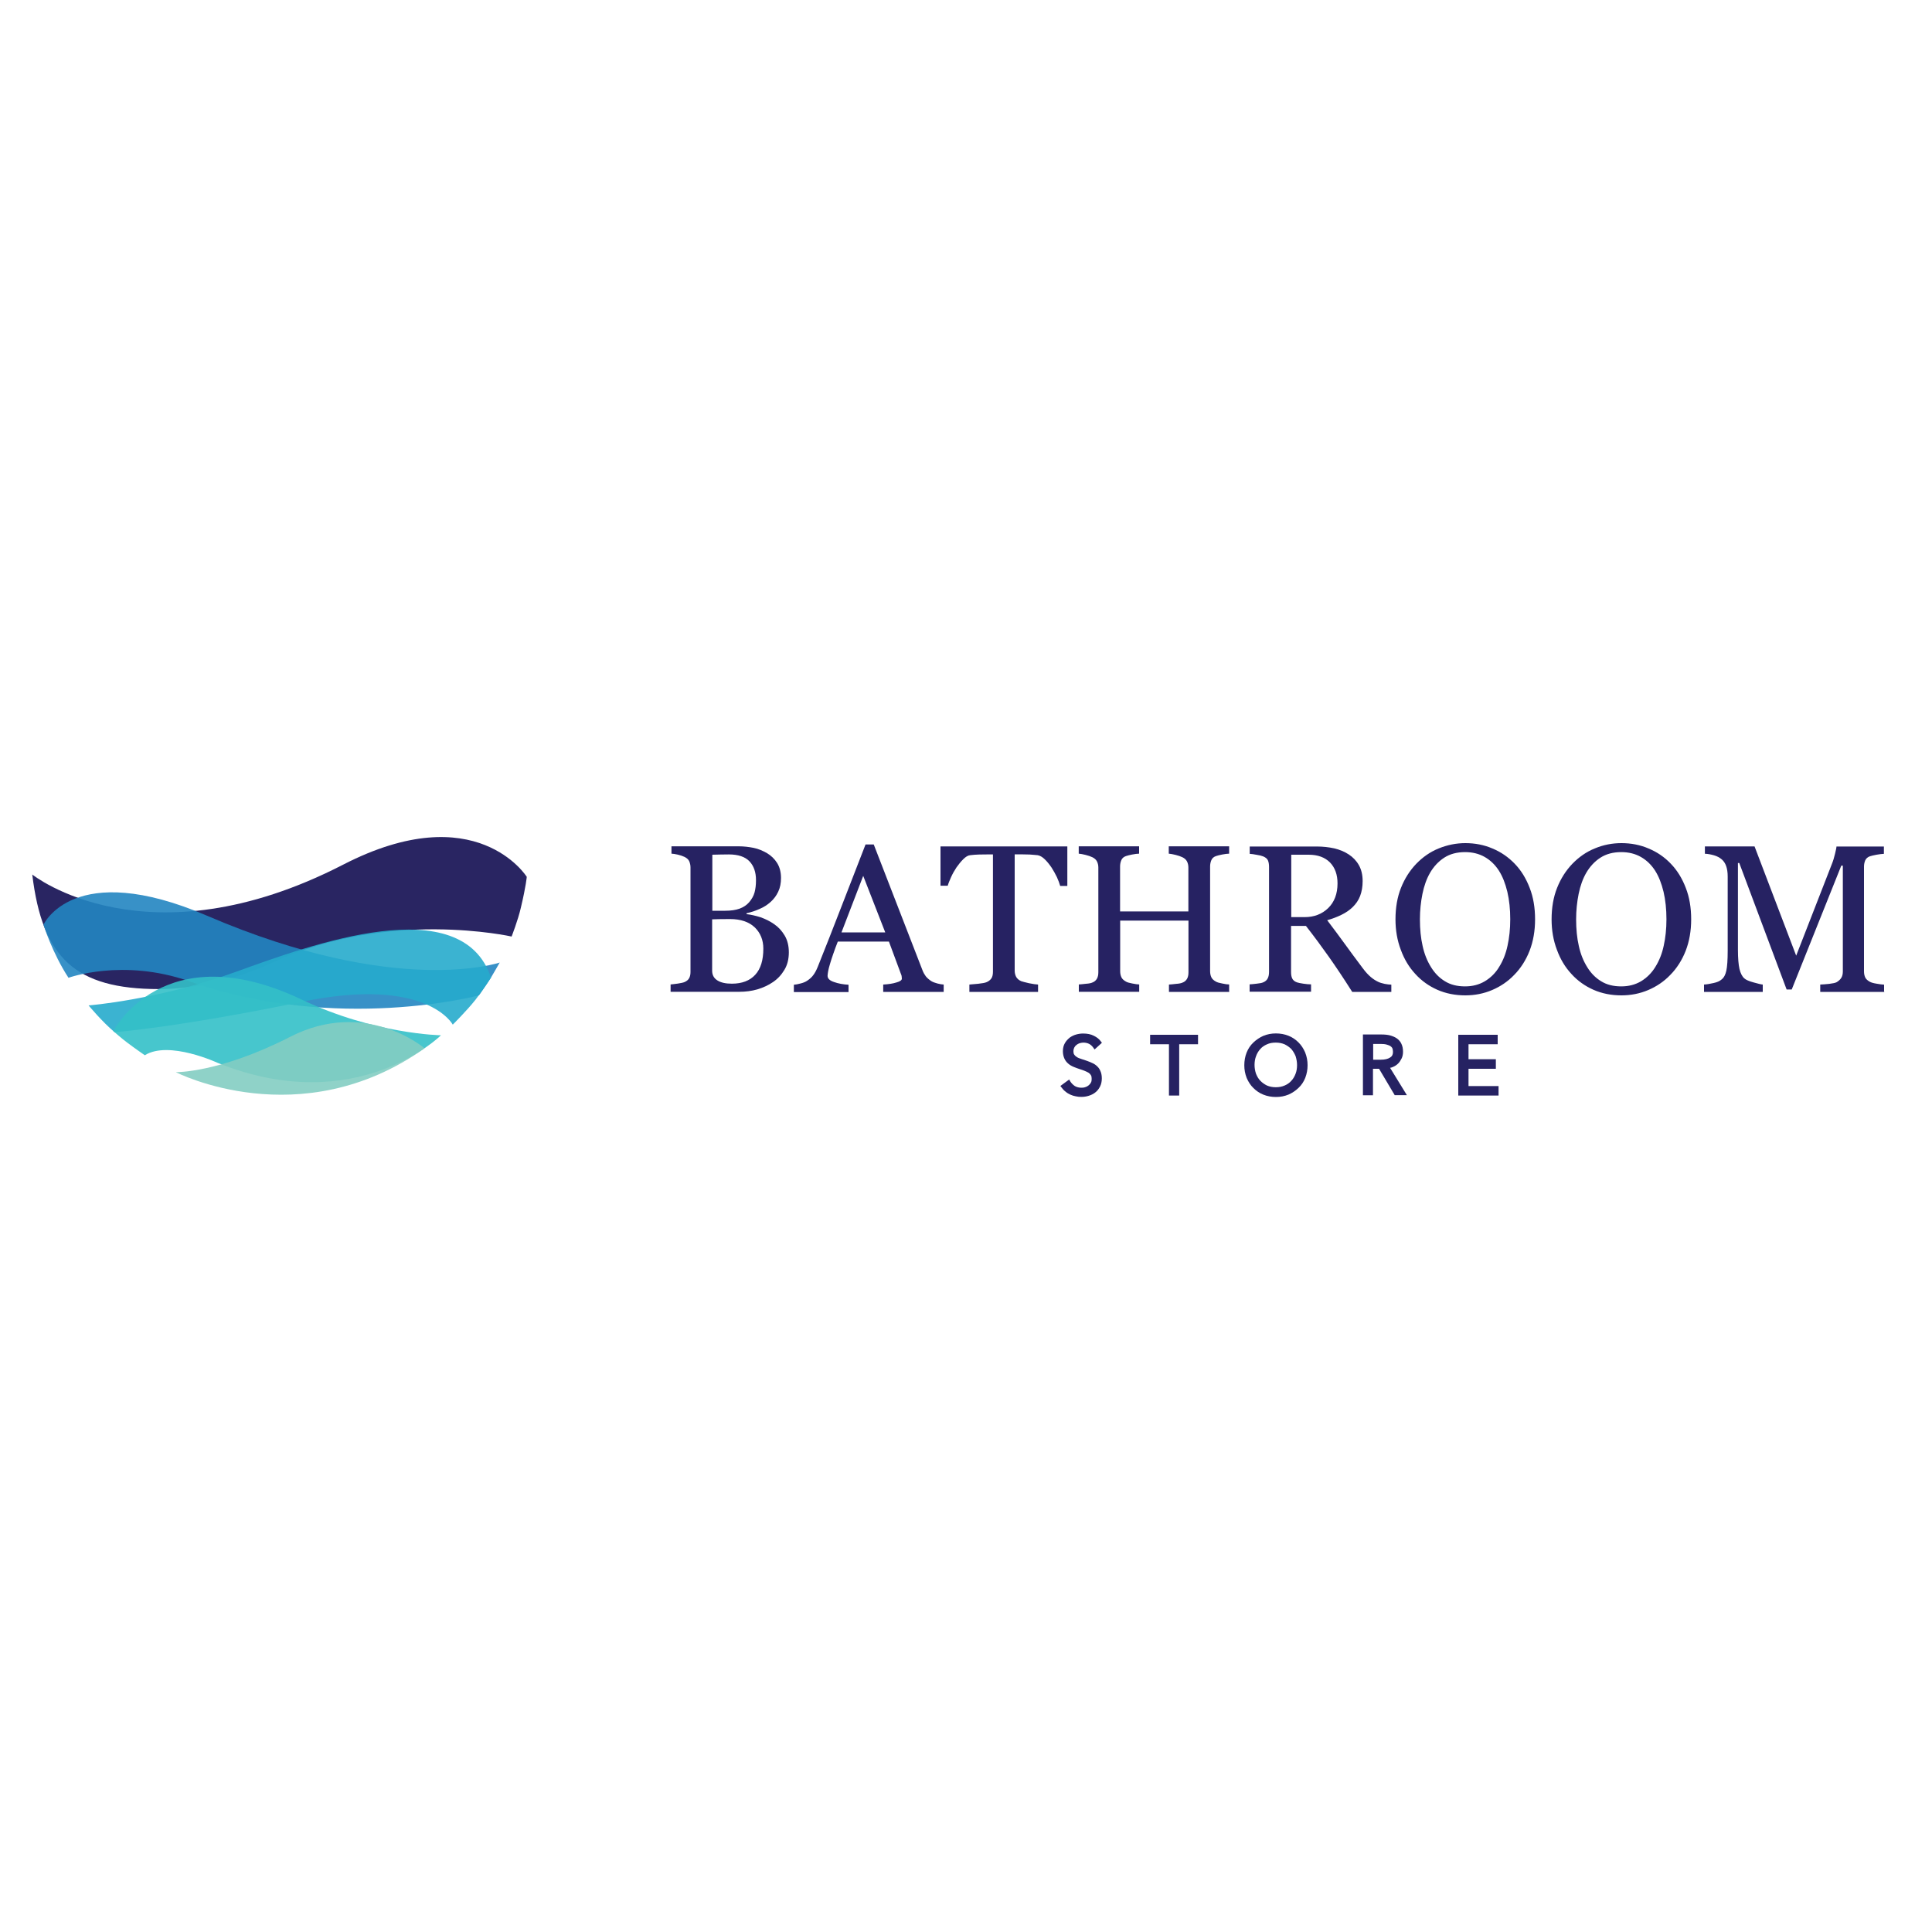 <?xml version="1.0" encoding="utf-8"?>
<!-- Generator: Adobe Illustrator 28.0.0, SVG Export Plug-In . SVG Version: 6.00 Build 0)  -->
<svg version="1.1" id="Layer_1" xmlns="http://www.w3.org/2000/svg" xmlns:xlink="http://www.w3.org/1999/xlink" x="0px" y="0px"
	 width="2000px" height="2000px" viewBox="0 0 2000 2000" style="enable-background:new 0 0 2000 2000;" xml:space="preserve">
<style type="text/css">
	.st0{fill:#292562;}
	.st1{opacity:0.9;fill:#2385C1;enable-background:new    ;}
	.st2{opacity:0.9;fill:#26ABCC;enable-background:new    ;}
	.st3{opacity:0.9;fill:#34C0C8;enable-background:new    ;}
	.st4{opacity:0.9;fill:#83CDC2;enable-background:new    ;}
	.st5{fill:#262262;}
</style>
<g>
	<path class="st0" d="M33.4,905.3c0,0,118.1,94.6,321.8-10.2c137.9-71,190.1,12.6,190.1,12.6s-0.7,9.2-6.1,31.9
		c-3,13.1-9.6,29.9-9.6,29.9s-127.3-28.7-246.1,26.4c-39.7,18.3-81.4,28-119.1,28C77.8,1023.8,43.8,991.6,33.4,905.3z"/>
	<path class="st1" d="M70.9,1012.2c0,0,56.2-20.5,125,3.6c153.3,53.9,299.9,14.6,299.9,14.6s8.1-11.5,12.4-18.3
		c2.4-3.9,9.1-15.7,9.1-15.7s-105.8,36.3-302.6-48.3C75.8,888.3,45,957.3,45,957.3S54.1,986.5,70.9,1012.2z"/>
	<path class="st2" d="M468.7,1060.7c0,0-26.6-50.4-155.9-23.7c-129.3,26.7-194.2,31.5-194.2,31.5c-12.8-10.7-26.9-27.7-26.9-27.7
		s71.4-5.5,152.3-34.7c79.3-28.7,234-85.2,264.3,6c0,0-9.1,13.9-16.2,23C483.2,1046.3,468.7,1060.7,468.7,1060.7z"/>
	<path class="st3" d="M117.3,1067.4c0,0,51.6-100.9,195.1-32.6c75.7,36,144.1,36.9,144.1,36.9s-86.9,86.5-230.9,28.7
		c0,0-50.8-23.7-75.7-8c0,0-11.5-8-18.1-13C126.5,1075.5,117.3,1067.4,117.3,1067.4z"/>
	<path class="st4" d="M182,1109.9c0,0,128.8,66.4,257.5-24.7c0,0-60.5-52.2-139.3-11.8C227,1110.8,182,1109.9,182,1109.9z"/>
</g>
<g>
	<path class="st5" d="M1134.5,1102.7c-1.6-1.3-3.6-2.3-6.1-3.3c-1.9-0.8-3.8-1.4-6.3-2.3c-1.3-0.3-2.8-0.9-4.5-1.5h-0.1
		c-1-0.3-2.2-0.9-3.4-1.8c-0.9-0.6-1.6-1.3-2.2-2.3c-0.5-0.8-0.7-1.9-0.7-3.4c0-1.3,0.3-2.5,0.9-3.7c0.7-1.3,1.4-2.1,2.4-2.8
		c0.9-0.7,1.9-1.3,3.2-1.7c1.3-0.3,2.5-0.6,3.7-0.6c2.4,0,4.5,0.5,6.2,1.4c1.5,0.8,2.9,2.1,4,3.6l1.5,2.1l7.6-6.9l-1.3-1.7
		c-1.6-2.2-4-4.1-7.1-5.6c-3.1-1.6-6.8-2.3-11.1-2.3c-2.3,0-4.6,0.3-7.1,1c-2.2,0.6-4.4,1.6-6.7,3.2l-0.1,0.1
		c-2.1,1.7-3.8,3.6-4.9,5.6c-1.4,2.3-2.1,5.2-2.1,8.4c0,3,0.6,5.5,1.6,7.7c1,2.2,2.4,3.9,4.1,5.3c1.5,1.3,3.2,2.3,5.6,3.3
		c2.3,0.9,4.1,1.6,6,2.2c1.1,0.3,2.3,0.7,3.3,1.1c0.7,0.2,1.3,0.5,1.8,0.7c1.5,0.6,3,1.3,4,1.9l0.2,0.1c0.9,0.6,1.7,1.4,2.4,2.5
		c0.6,1,0.8,2.2,0.8,3.9c0,1.6-0.2,2.8-0.8,3.8c-0.7,1.3-1.6,2.2-2.4,2.9l-0.2,0.1c-0.8,0.7-1.8,1.3-3.2,1.7c-1.4,0.5-2.8,0.6-4,0.6
		c-2.6,0-4.9-0.6-6.8-1.7c-1.9-1.3-3.4-2.8-4.6-4.6l-1.3-2.2l-9.1,6.7l1.4,1.8c1,1.4,2.4,2.9,4,4.1c1.5,1.3,3.2,2.3,5,3.1
		c1.8,0.8,3.7,1.4,5.5,1.7c2.1,0.5,4,0.6,5.7,0.6c2.5,0,5-0.3,7.6-1.1c2.6-0.8,4.9-1.9,6.8-3.4c1.9-1.4,3.6-3.4,5-6.1
		c1.3-2.5,1.9-5.4,1.9-8.6s-0.6-6-1.8-8.3C1138,1106.1,1136.5,1104.3,1134.5,1102.7z"/>
	<polygon class="st5" points="1190.6,1081 1210.1,1081 1210.1,1134.1 1220.7,1134.1 1220.7,1081 1240.2,1081 1240.2,1071.2 
		1190.6,1071.2 	"/>
	<path class="st5" d="M1344.2,1079.1c-3-3-6.5-5.4-10.4-6.9c-4-1.6-8.4-2.4-13-2.4s-8.8,0.8-13,2.5c-3.8,1.7-7.3,4-10.3,6.9
		c-3.1,2.9-5.4,6.4-7,10.4c-1.6,4-2.4,8.5-2.4,13.2c0,4.6,0.8,8.9,2.5,13.2c1.8,4.1,4,7.5,6.9,10.3c3,3,6.5,5.4,10.4,6.9
		c4,1.6,8.4,2.4,13,2.4s8.8-0.8,13-2.5c3.8-1.7,7.3-4,10.3-6.9c3.1-2.9,5.4-6.4,7-10.4c1.6-4.2,2.4-8.5,2.4-13.1
		c0-4.6-0.8-8.9-2.5-13.2C1349.3,1085.3,1347,1081.9,1344.2,1079.1z M1342.7,1102.6c0,3.3-0.5,6.3-1.5,8.9c-1.1,2.9-2.5,5.3-4.4,7.3
		c-1.8,2.1-4.1,3.7-6.9,4.9s-5.7,1.8-9.2,1.8c-3.4,0-6.4-0.6-9.2-1.8c-2.6-1.3-4.9-2.9-6.9-5c-1.8-1.9-3.2-4.2-4.4-7.2
		c-1-3-1.5-6-1.5-9.1c0-3.3,0.5-6.3,1.5-8.9c1-2.9,2.5-5.4,4.4-7.5c1.8-2.1,4.1-3.7,6.9-4.9c2.8-1.3,5.7-1.8,9.2-1.8
		c3.4,0,6.4,0.6,9.2,1.8c2.6,1.3,4.9,2.9,6.9,4.9c1.8,2.1,3.2,4.5,4.4,7.3C1342.2,1096.6,1342.7,1099.5,1342.7,1102.6z"/>
	<path class="st5" d="M1442,1104.5c2.2-0.9,4-2.2,5.4-3.6c1.4-1.4,2.5-3.1,3.6-5.3c0.9-1.9,1.4-4.2,1.4-6.8c0-3.3-0.6-6.1-1.7-8.3
		c-1-2.3-2.8-4.2-4.9-5.7c-1.9-1.3-4.4-2.3-7-3c-2.4-0.6-5.2-0.9-8.5-0.9h-19.4v62.9h10.4v-27.4h6.3l16.2,27.3h12.6l-17.4-28.3
		C1439.9,1105.3,1440.9,1105,1442,1104.5z M1442,1088.9c0,2.8-0.9,4.6-2.9,5.8c-2.2,1.5-5.5,2.3-9.7,2.3h-7.9v-16.3h8.3
		c1.8,0,3.6,0.1,5.5,0.6c1.6,0.5,2.9,0.9,3.9,1.5c0.9,0.6,1.7,1.4,2.2,2.4C1441.7,1086.2,1442,1087.3,1442,1088.9z"/>
	<polygon class="st5" points="1520.2,1124.3 1520.2,1106.4 1548.5,1106.4 1548.5,1096.5 1520.2,1096.5 1520.2,1081 1550.4,1081 
		1550.4,1071.2 1509.6,1071.2 1509.6,1134.1 1551.3,1134.1 1551.3,1124.3 	"/>
</g>
<g>
	<path class="st5" d="M801.3,956.6c4.4,3,8,6.9,10.9,11.7c2.9,4.8,4.4,10.7,4.4,17.5c0,7-1.5,13.1-4.6,18.2
		c-3.1,5.2-7,9.4-11.9,12.7c-4.7,3.2-10.1,5.7-16.1,7.5c-6,1.7-12.2,2.5-18.5,2.5h-71.3v-7.6c1.7-0.1,4.1-0.5,7.5-0.9
		c3.2-0.5,5.6-1,7-1.6c2.2-1,3.8-2.3,4.7-4c0.9-1.6,1.4-3.8,1.4-6.4V898c0-2.4-0.5-4.5-1.3-6.4c-0.8-1.8-2.4-3.3-4.8-4.5
		c-2.1-1-4.5-1.8-7.1-2.4c-2.6-0.6-4.8-0.9-6.5-1v-7.6h69.5c5.4,0,10.5,0.6,15.5,1.6s9.6,3,14.1,5.6c4.1,2.5,7.6,5.8,10.3,10.1
		c2.6,4.2,4,9.4,4,15.5c0,5.3-0.9,10-2.9,14.2c-1.9,4.1-4.6,7.7-8,10.7c-3.2,2.9-7,5.3-11.2,7.1c-4.2,1.9-8.7,3.4-13.6,4.5v0.9
		c4.4,0.5,9.2,1.6,14.4,3.2C792.3,951.3,797,953.6,801.3,956.6z M775.6,933.9c2.6-3.1,4.5-6.4,5.5-10c1-3.7,1.5-7.9,1.5-12.8
		c0-8.3-2.3-14.8-6.8-19.5s-11.7-7.1-21.3-7.1c-2.3,0-5,0-8.5,0.1c-3.4,0.1-6.3,0.2-8.6,0.2v58h13.4c5.7,0,10.8-0.7,14.9-2.2
		C769.7,939.1,773,936.9,775.6,933.9z M790.2,982c0-8.9-3-16.3-8.9-22c-6-5.7-14.6-8.6-25.6-8.6c-4.5,0-8.4,0-11.5,0.1
		c-3.1,0.1-5.4,0.2-7,0.2v53.1c0,4.5,1.8,7.8,5.4,10.1c3.6,2.3,8.6,3.4,15,3.4c10.5,0,18.6-3.1,24.2-9.2
		C787.5,1002.9,790.2,993.9,790.2,982z"/>
	<path class="st5" d="M976.9,1026.8h-62.6v-7.6c5.5-0.3,10.1-1,13.8-2.2c3.7-1,5.5-2.4,5.5-3.9c0-0.7-0.1-1.4-0.2-2.3
		c-0.1-0.9-0.3-1.7-0.7-2.4l-12.5-33.7h-52.9c-1.9,4.9-3.6,9.3-4.8,13c-1.3,3.7-2.4,7.1-3.3,10.2c-0.9,3.1-1.6,5.5-1.9,7.5
		c-0.3,1.9-0.6,3.4-0.6,4.7c0,2.9,2.2,5,6.7,6.5c4.5,1.6,9.5,2.5,15,2.8v7.6h-56.6v-7.6c1.8-0.1,4.1-0.6,6.9-1.3
		c2.8-0.7,5-1.6,6.8-2.8c2.9-1.9,5-3.9,6.5-6c1.6-2.1,3.1-4.9,4.6-8.6c7.6-18.9,15.9-40.1,25-63.6c9.2-23.5,17.3-44.5,24.4-62.9h8.5
		l50.3,129.8c1,2.8,2.3,4.9,3.6,6.7c1.4,1.7,3.2,3.3,5.6,4.9c1.6,1,3.8,1.8,6.4,2.5c2.6,0.7,4.8,1,6.5,1.1v7.6H976.9z M916.4,965.2
		l-22.8-58.5l-22.5,58.5H916.4z"/>
	<path class="st5" d="M1104.8,917.1h-7.3c-0.7-2.5-1.8-5.6-3.4-9.1c-1.7-3.6-3.6-6.8-5.6-10c-2.2-3.2-4.5-6.1-7-8.5
		s-4.9-3.8-7.3-4.2c-2.2-0.2-4.9-0.5-8.3-0.7c-3.3-0.1-6.4-0.2-9.3-0.2h-6.2v120.4c0,2.3,0.5,4.5,1.5,6.4c1,1.9,2.8,3.4,5.2,4.5
		c1.3,0.5,3.9,1.1,8,2.1c4,0.8,7.2,1.3,9.5,1.4v7.6h-71.1v-7.6c1.9-0.1,5-0.5,9.1-0.8c4-0.5,6.9-0.9,8.5-1.6c2.3-0.9,4-2.3,5.2-4
		c1.1-1.7,1.6-4,1.6-7V884.5h-6.2c-2.2,0-4.9,0-8.1,0.1c-3.2,0.1-6.4,0.3-9.3,0.7c-2.3,0.2-4.7,1.7-7.2,4.2c-2.5,2.5-4.8,5.4-7,8.5
		c-2.1,3.2-4,6.5-5.6,10.1c-1.6,3.6-2.8,6.5-3.4,8.8h-7.5v-40.7h131.3v40.8H1104.8z"/>
	<path class="st5" d="M1272.6,1026.8h-62.5v-7.6c1.7-0.1,4.1-0.3,7.3-0.7c3.2-0.2,5.4-0.7,6.7-1.3c2.2-0.8,3.7-2.2,4.7-3.9
		s1.5-4,1.5-6.8v-53.5h-70.7v52.4c0,2.5,0.5,4.6,1.3,6.3c0.8,1.7,2.4,3.2,4.8,4.5c1.1,0.7,3.3,1.3,6.4,1.9s5.5,1,7.2,1v7.6h-62.5
		v-7.6c1.7-0.1,4.1-0.3,7.3-0.7c3.2-0.2,5.4-0.7,6.7-1.3c2.2-0.8,3.7-2.2,4.7-3.9c1-1.7,1.5-4,1.5-6.8V898c0-2.3-0.5-4.4-1.4-6.2
		s-2.5-3.3-4.8-4.4c-1.9-0.9-4.2-1.7-7-2.4c-2.8-0.7-5-1.1-7.1-1.3v-7.6h62.5v7.6c-1.9,0.1-4.4,0.3-7.2,0.9c-2.9,0.6-5,1.1-6.4,1.6
		c-2.4,0.8-4,2.3-4.8,4.2s-1.3,4.1-1.3,6.4v46.7h70.7V898c0-2.3-0.5-4.4-1.4-6.2c-0.9-1.8-2.5-3.3-4.8-4.4c-1.9-0.9-4.2-1.7-7-2.4
		s-5-1.1-7.1-1.3v-7.6h62.5v7.6c-1.9,0.1-4.4,0.3-7.2,0.9c-2.9,0.6-5,1.1-6.4,1.6c-2.4,0.8-4,2.3-4.8,4.2c-0.8,1.9-1.3,4.1-1.3,6.4
		v108.6c0,2.5,0.5,4.6,1.3,6.3c0.8,1.7,2.4,3.2,4.8,4.5c1.1,0.7,3.3,1.3,6.4,1.9c3.1,0.7,5.5,1,7.2,1v7.5H1272.6z"/>
	<path class="st5" d="M1440.4,1026.8h-40.6c-8.9-14.1-17.1-26.3-24.3-36.5c-7.2-10.2-15.1-20.9-23.6-31.8h-15.4v47.7
		c0,2.5,0.3,4.7,1.1,6.5c0.8,1.8,2.4,3.3,4.9,4.2c1.3,0.5,3.6,0.9,6.7,1.4c3.2,0.5,5.8,0.7,8,0.7v7.6h-63.6v-7.6
		c1.7-0.1,4.1-0.3,7.3-0.7c3.2-0.3,5.5-0.8,6.8-1.4c2.2-0.9,3.7-2.3,4.6-4c0.9-1.7,1.4-4,1.4-6.8V897.5c0-2.5-0.3-4.7-1-6.5
		c-0.7-1.9-2.4-3.3-4.9-4.4c-1.7-0.7-4-1.3-6.9-1.7c-2.9-0.6-5.3-0.9-7.2-1v-7.6h69.5c6.4,0,12.4,0.7,17.9,1.9
		c5.6,1.3,10.7,3.4,15.1,6.3c4.4,2.9,7.9,6.5,10.5,11.1c2.6,4.6,3.9,10.1,3.9,16.5c0,5.8-0.9,10.9-2.6,15.4
		c-1.7,4.5-4.4,8.3-7.8,11.6c-3.2,3.1-7,5.7-11.5,7.9s-9.4,4.1-14.8,5.6c7.5,9.9,13.6,18.1,18.5,24.9c4.9,6.8,10.9,14.9,18.1,24.5
		c3.1,4.2,6,7.3,8.5,9.4c2.5,2.1,5,3.7,7.5,4.9c1.8,0.9,4.1,1.6,6.9,2.2c2.8,0.5,5,0.8,6.9,0.8v7.5H1440.4z M1384.6,914.5
		c0-9.1-2.6-16.3-7.8-21.7c-5.3-5.3-12.6-8-22.1-8h-18v64.6h13.9c9.7,0,17.9-3.1,24.4-9.4C1381.3,933.8,1384.6,925.3,1384.6,914.5z"
		/>
	<path class="st5" d="M1567.9,894c6.7,6.9,11.8,15.2,15.6,25.1c3.8,9.7,5.6,20.6,5.6,32.6c0,11.9-1.9,22.8-5.7,32.6
		c-3.8,9.7-9.2,18.1-15.9,24.9c-6.5,6.8-14.2,12-22.9,15.7c-8.7,3.7-18,5.5-27.7,5.5c-10.4,0-20.2-1.9-29-5.8
		c-8.8-3.9-16.5-9.4-22.8-16.4c-6.4-6.9-11.4-15.1-15-25c-3.7-9.7-5.5-20.3-5.5-31.4c0-12.3,1.9-23.2,5.7-32.7
		c3.8-9.6,9.1-17.9,15.8-24.9c6.7-6.9,14.3-12.3,23.2-15.9s18-5.5,27.6-5.5c10,0,19.4,1.8,28.2,5.6
		C1553.8,882,1561.4,887.3,1567.9,894z M1552,1000.8c4-6.4,6.9-13.8,8.6-21.9c1.8-8.1,2.8-17.2,2.8-27.3c0-10.3-1-19.8-3-28.4
		c-2.1-8.6-4.9-15.9-8.8-22c-3.9-6-8.7-10.7-14.7-14.1c-5.8-3.3-12.6-5-20.2-5c-8.5,0-15.7,1.9-21.7,5.8c-6,3.9-10.8,9.1-14.6,15.6
		c-3.6,6.2-6.2,13.5-7.9,21.9c-1.7,8.4-2.6,17.1-2.6,26.3c0,10.2,0.9,19.4,2.8,27.6c1.8,8.3,4.7,15.5,8.7,21.9
		c3.8,6.2,8.6,11.1,14.4,14.6c5.8,3.6,12.7,5.3,20.8,5.3c7.6,0,14.4-1.7,20.5-5.3C1543.2,1012.1,1548.3,1007.1,1552,1000.8z"/>
	<path class="st5" d="M1729.5,894c6.7,6.9,11.8,15.2,15.6,25.1c3.8,9.7,5.6,20.6,5.6,32.6c0,11.9-1.9,22.8-5.7,32.6
		c-3.8,9.7-9.2,18.1-15.9,24.9c-6.5,6.8-14.2,12-22.9,15.7c-8.7,3.7-18,5.5-27.7,5.5c-10.4,0-20.2-1.9-29-5.8
		c-8.8-3.9-16.5-9.4-22.8-16.4c-6.4-6.9-11.4-15.1-15-25c-3.7-9.7-5.5-20.3-5.5-31.4c0-12.3,1.9-23.2,5.7-32.7
		c3.8-9.6,9.1-17.9,15.8-24.9c6.7-6.9,14.3-12.3,23.2-15.9c8.8-3.7,18-5.5,27.6-5.5c10,0,19.4,1.8,28.2,5.6
		C1715.4,882,1723.1,887.3,1729.5,894z M1713.7,1000.8c4-6.4,6.9-13.8,8.6-21.9c1.8-8.1,2.8-17.2,2.8-27.3c0-10.3-1-19.8-3-28.4
		c-2.1-8.6-4.9-15.9-8.8-22c-3.9-6-8.7-10.7-14.7-14.1c-5.8-3.3-12.6-5-20.2-5c-8.5,0-15.7,1.9-21.7,5.8c-6,3.9-10.8,9.1-14.6,15.6
		c-3.6,6.2-6.2,13.5-7.9,21.9c-1.7,8.4-2.6,17.1-2.6,26.3c0,10.2,0.9,19.4,2.8,27.6c1.8,8.3,4.7,15.5,8.7,21.9
		c3.8,6.2,8.6,11.1,14.4,14.6c5.8,3.6,12.7,5.3,20.8,5.3c7.6,0,14.4-1.7,20.5-5.3C1704.9,1012.1,1709.9,1007.1,1713.7,1000.8z"/>
	<path class="st5" d="M1950.8,1026.8h-66.5v-7.6c2.4-0.1,5.5-0.3,9.3-0.7c3.8-0.5,6.4-1,7.8-1.8c2.2-1.4,3.8-2.9,4.8-4.6
		c1-1.7,1.5-3.9,1.5-6.5V896.1h-1.6l-51.3,128.2h-5.3l-49-130.9h-1.4v89.9c0,8.7,0.6,15.4,1.6,19.8c1.1,4.5,2.8,7.8,5,9.7
		c1.6,1.5,4.8,2.9,9.6,4.2c4.9,1.4,8,2.1,9.5,2.2v7.6h-60.8v-7.6c3.2-0.2,6.5-0.8,10-1.6c3.6-0.8,6.2-1.9,8.1-3.6
		c2.5-1.9,4.1-5,5-9.2c0.9-4.1,1.4-11,1.4-20.6v-76.8c0-4.5-0.6-8.1-1.6-10.9c-1-2.9-2.6-5.2-4.6-6.9c-2.2-1.9-4.9-3.3-8-4.2
		c-3.2-0.9-6.3-1.5-9.4-1.6v-7.6h51.4l43.1,113.1l36.8-94.5c1.4-3.4,2.5-7.1,3.4-10.9c0.9-3.8,1.5-6.3,1.5-7.6h49.1v7.6
		c-1.9,0.1-4.5,0.3-7.6,0.9s-5.3,1.1-6.8,1.6c-2.4,0.8-4,2.3-4.9,4.2c-0.8,1.9-1.3,4.1-1.3,6.4v108.6c0,2.5,0.5,4.6,1.3,6.3
		c0.8,1.7,2.5,3.2,4.9,4.5c1.3,0.7,3.6,1.4,6.8,1.9c3.2,0.6,5.8,0.9,7.8,1v7.3H1950.8z"/>
</g>
</svg>

